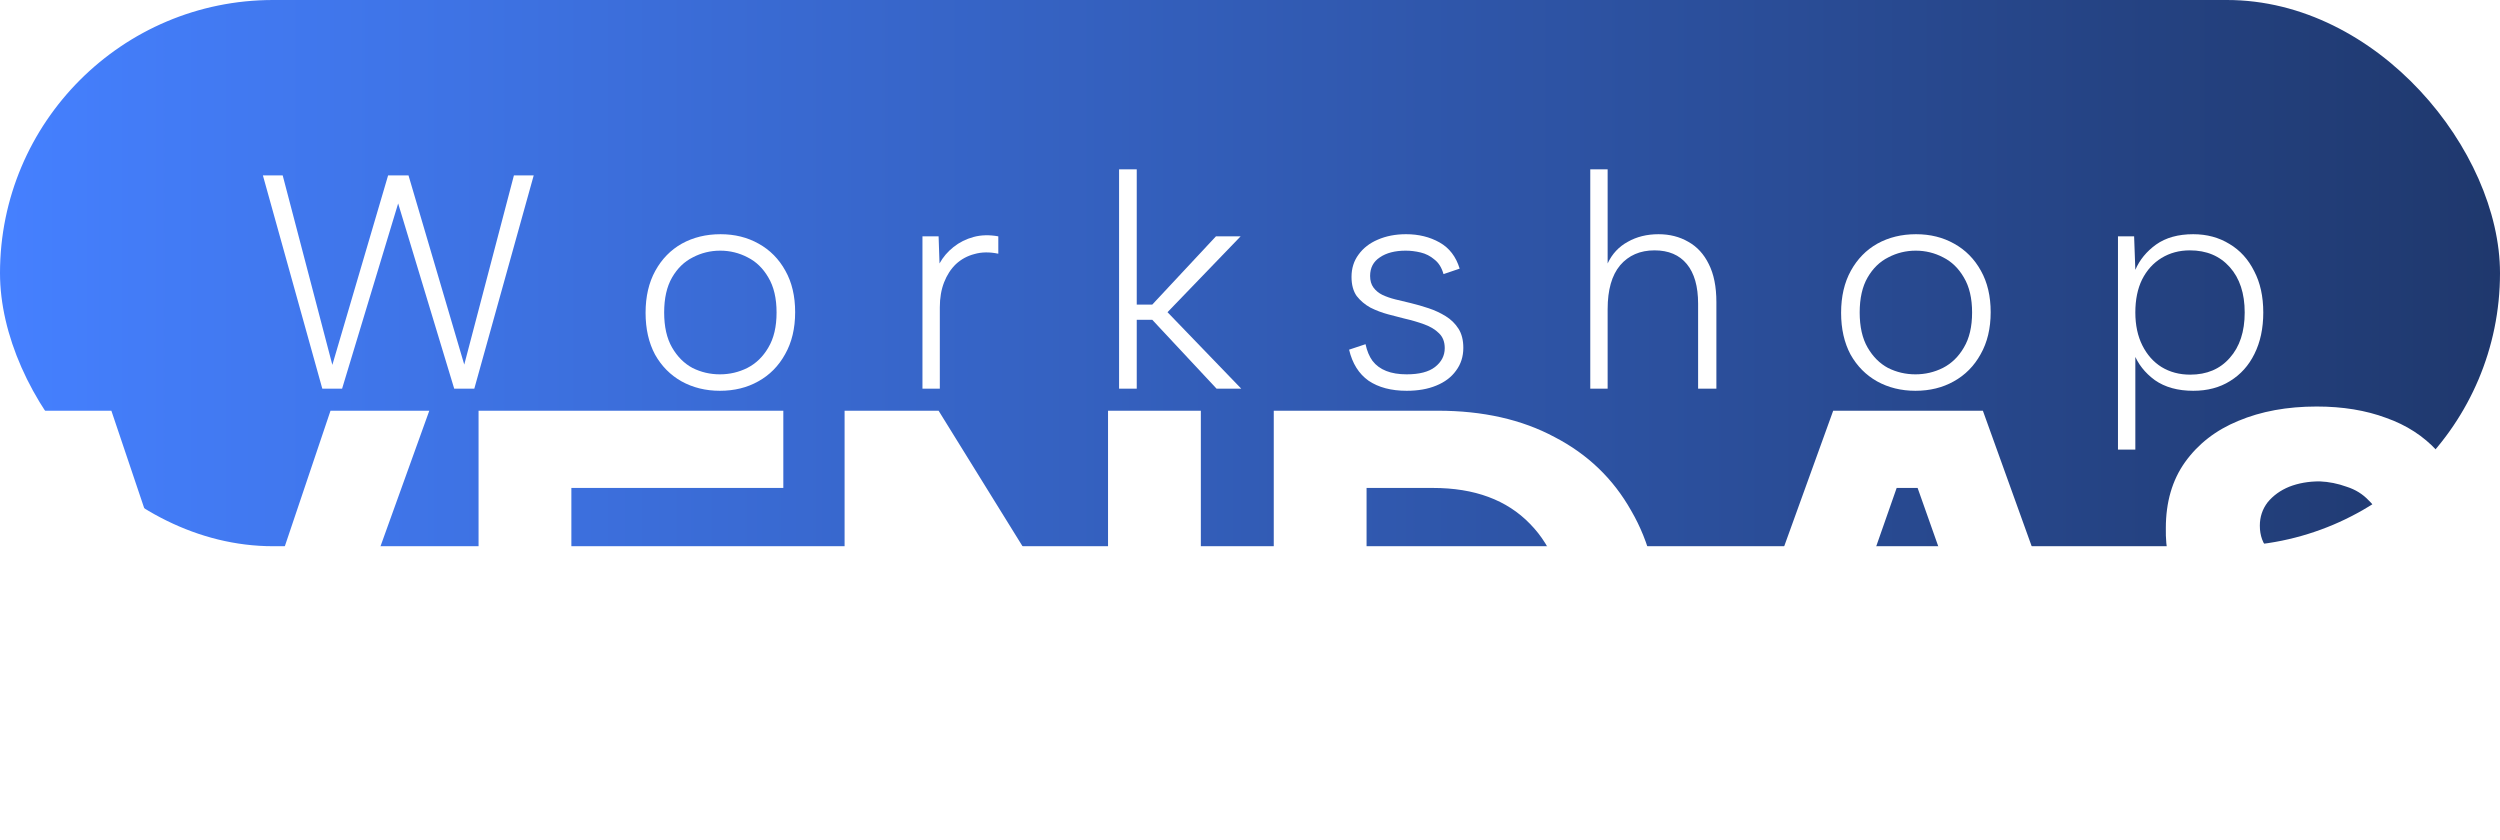 <?xml version="1.0" encoding="UTF-8"?>
<svg xmlns="http://www.w3.org/2000/svg" width="238" height="80" fill="none">
  <g filter="url(#a)">
    <rect width="238" height="52" rx="26" fill="url(#b)"></rect>
  </g>
  <g filter="url(#c)">
    <path d="m201.139 33.636.145-.058V42.8h-1.653V22.5h1.537l.116 3.19c.406-.947 1.064-1.75 1.972-2.407.928-.657 2.108-.986 3.538-.986 1.296 0 2.446.309 3.451.928 1.006.599 1.789 1.46 2.349 2.581.58 1.102.87 2.417.87 3.944 0 1.508-.28 2.823-.841 3.944-.541 1.102-1.314 1.962-2.32 2.581-.986.619-2.155.928-3.509.928-1.469 0-2.687-.338-3.654-1.015-.947-.696-1.614-1.547-2.001-2.552Zm10.556-3.886c0-1.817-.473-3.258-1.421-4.321-.947-1.063-2.213-1.595-3.799-1.595-1.005 0-1.904.242-2.697.725-.792.483-1.411 1.17-1.856 2.059-.425.87-.638 1.914-.638 3.132 0 1.199.223 2.243.667 3.132.445.889 1.054 1.576 1.827 2.059.793.483 1.702.725 2.726.725 1.586 0 2.842-.532 3.77-1.595.948-1.063 1.421-2.504 1.421-4.321Z" fill="#fff"></path>
  </g>
  <g filter="url(#d)">
    <path d="M180.349 37.203c-1.353 0-2.571-.3-3.654-.899-1.063-.599-1.904-1.45-2.523-2.552-.599-1.121-.899-2.446-.899-3.973 0-1.547.309-2.881.928-4.002.619-1.121 1.46-1.982 2.523-2.581 1.083-.599 2.31-.899 3.683-.899 1.353 0 2.562.3 3.625.899 1.083.599 1.933 1.46 2.552 2.581.619 1.102.928 2.417.928 3.944 0 1.547-.319 2.881-.957 4.002-.619 1.121-1.469 1.982-2.552 2.581-1.063.599-2.281.899-3.654.899Zm0-1.566c.928 0 1.798-.203 2.61-.609.831-.425 1.498-1.073 2.001-1.943.522-.87.783-1.982.783-3.335s-.261-2.465-.783-3.335c-.503-.87-1.16-1.508-1.972-1.914-.812-.425-1.682-.638-2.61-.638-.928 0-1.798.213-2.61.638-.812.406-1.469 1.044-1.972 1.914-.503.87-.754 1.982-.754 3.335s.251 2.465.754 3.335c.503.87 1.15 1.518 1.943 1.943.812.406 1.682.609 2.61.609Z" fill="#fff"></path>
  </g>
  <g filter="url(#e)">
    <path d="M149.394 16.12h1.653v8.961c.425-.909 1.063-1.595 1.914-2.059.85-.483 1.827-.725 2.929-.725 1.063 0 2.01.242 2.842.725.831.464 1.479 1.17 1.943 2.117.483.947.725 2.156.725 3.625V37h-1.74v-8.091c0-1.643-.358-2.9-1.073-3.77-.716-.87-1.74-1.305-3.074-1.305-1.373 0-2.465.474-3.277 1.421-.793.947-1.189 2.339-1.189 4.176V37h-1.653V16.12Z" fill="#fff"></path>
  </g>
  <g filter="url(#f)">
    <path d="M127.999 32.766c.136.638.358 1.17.667 1.595.329.425.764.744 1.305.957.542.213 1.189.319 1.943.319 1.199 0 2.098-.232 2.697-.696.619-.483.928-1.083.928-1.798 0-.599-.183-1.073-.551-1.421-.348-.348-.812-.628-1.392-.841-.58-.213-1.208-.396-1.885-.551-.464-.116-.986-.251-1.566-.406-.58-.155-1.14-.367-1.682-.638-.522-.29-.957-.657-1.305-1.102-.328-.464-.493-1.073-.493-1.827 0-.812.223-1.518.667-2.117.445-.619 1.054-1.092 1.827-1.421.793-.348 1.692-.522 2.697-.522 1.199 0 2.262.261 3.19.783.928.522 1.566 1.353 1.914 2.494l-1.537.522c-.174-.619-.464-1.083-.87-1.392-.386-.329-.821-.551-1.305-.667-.483-.116-.957-.174-1.421-.174-1.024 0-1.846.213-2.465.638-.618.406-.928.996-.928 1.769 0 .445.107.812.319 1.102.213.29.493.522.841.696.368.174.783.319 1.247.435.464.116.948.232 1.45.348.561.135 1.131.3 1.711.493.58.193 1.122.445 1.624.754.503.309.909.706 1.218 1.189.31.483.464 1.092.464 1.827 0 .831-.232 1.556-.696 2.175-.444.619-1.073 1.092-1.885 1.421-.792.329-1.73.493-2.813.493-1.469 0-2.677-.319-3.625-.957-.928-.657-1.546-1.643-1.856-2.958l1.566-.522Z" fill="#fff"></path>
  </g>
  <g filter="url(#g)">
    <path d="M104.536 16.12h1.682v12.876h1.479l6.061-6.496h2.349l-6.96 7.221L116.165 37h-2.349l-6.119-6.554h-1.479V37h-1.682V16.12Z" fill="#fff"></path>
  </g>
  <g filter="url(#h)">
    <path d="M85.818 22.5h1.537l.087 2.581c.329-.599.773-1.121 1.334-1.566.561-.445 1.199-.764 1.914-.957.715-.193 1.498-.213 2.349-.058v1.653c-.831-.174-1.585-.164-2.262.029-.677.174-1.266.493-1.769.957-.483.464-.86 1.044-1.131 1.74-.271.696-.406 1.489-.406 2.378V37h-1.653V22.5Z" fill="#fff"></path>
  </g>
  <g filter="url(#i)">
    <path d="M66.535 37.203c-1.353 0-2.571-.3-3.654-.899-1.063-.599-1.904-1.45-2.523-2.552-.599-1.121-.899-2.446-.899-3.973 0-1.547.309-2.881.928-4.002.619-1.121 1.46-1.982 2.523-2.581 1.083-.599 2.31-.899 3.683-.899 1.353 0 2.562.3 3.625.899 1.083.599 1.933 1.46 2.552 2.581.619 1.102.928 2.417.928 3.944 0 1.547-.319 2.881-.957 4.002-.619 1.121-1.469 1.982-2.552 2.581-1.063.599-2.281.899-3.654.899Zm0-1.566c.928 0 1.798-.203 2.61-.609.831-.425 1.498-1.073 2.001-1.943.522-.87.783-1.982.783-3.335s-.261-2.465-.783-3.335c-.503-.87-1.16-1.508-1.972-1.914-.812-.425-1.682-.638-2.61-.638-.928 0-1.798.213-2.61.638-.812.406-1.469 1.044-1.972 1.914-.503.87-.754 1.982-.754 3.335s.251 2.465.754 3.335c.503.87 1.15 1.518 1.943 1.943.812.406 1.682.609 2.61.609Z" fill="#fff"></path>
  </g>
  <g filter="url(#j)">
    <path d="M30.568 37h-1.885l-5.655-20.3h1.885l4.727 18.038 5.307-18.038h1.943l5.307 18.009 4.727-18.009h1.885L43.154 37h-1.914l-5.336-17.632L30.568 37Z" fill="#fff"></path>
  </g>
  <path d="M213.712 67.258c.228 1.102.646 2.014 1.254 2.736.608.722 1.387 1.273 2.337 1.653.95.342 2.033.513 3.249.513 2.014 0 3.534-.437 4.56-1.311 1.026-.874 1.539-1.957 1.539-3.249 0-1.064-.323-1.919-.969-2.565-.608-.684-1.501-1.254-2.679-1.71-1.14-.456-2.451-.912-3.933-1.368-1.52-.418-3.04-.893-4.56-1.425-1.52-.57-2.926-1.254-4.218-2.052-1.254-.836-2.261-1.919-3.021-3.249-.76-1.33-1.121-2.983-1.083-4.959 0-2.47.608-4.56 1.824-6.27 1.254-1.748 2.945-3.059 5.073-3.933 2.166-.912 4.655-1.368 7.467-1.368 2.47 0 4.674.361 6.612 1.083 1.938.684 3.553 1.729 4.845 3.135 1.292 1.368 2.204 3.059 2.736 5.073l-8.094 1.767c-.152-.836-.532-1.539-1.14-2.109-.57-.608-1.273-1.045-2.109-1.311-.836-.304-1.691-.475-2.565-.513-1.064 0-2.033.171-2.907.513-.836.342-1.52.836-2.052 1.482-.494.646-.741 1.387-.741 2.223 0 .95.285 1.729.855 2.337.608.57 1.425 1.064 2.451 1.482 1.026.418 2.147.836 3.363 1.254 1.558.494 3.135 1.026 4.731 1.596 1.634.57 3.135 1.311 4.503 2.223 1.368.874 2.47 2.014 3.306 3.42.836 1.368 1.254 3.078 1.254 5.13 0 2.242-.532 4.256-1.596 6.042-1.064 1.786-2.679 3.211-4.845 4.275-2.128 1.064-4.826 1.596-8.094 1.596-2.736 0-5.187-.399-7.353-1.197-2.166-.798-3.952-1.957-5.358-3.477-1.406-1.52-2.337-3.363-2.793-5.529l8.151-1.938Zm-31.155-20.805h-1.995L169.162 79h-9.063l14.421-39.9h14.25L203.134 79h-9.063l-11.514-32.547ZM169.732 63.04h23.256v7.353h-23.256V63.04ZM136.88 39.1c4.294 0 7.999.836 11.115 2.508 3.154 1.634 5.586 3.971 7.296 7.011 1.748 3.002 2.622 6.498 2.622 10.488 0 3.99-.874 7.486-2.622 10.488-1.71 2.964-4.142 5.282-7.296 6.954C144.879 78.183 141.174 79 136.88 79h-15.618V39.1h15.618Zm-.456 32.547c3.952 0 7.03-1.121 9.234-3.363 2.204-2.242 3.306-5.301 3.306-9.177 0-3.914-1.102-6.992-3.306-9.234-2.204-2.28-5.282-3.42-9.234-3.42h-6.327v25.194h6.327ZM114.32 39.1V79h-8.892L89.24 53.065V79h-8.835V39.1h8.949l16.131 26.049V39.1h8.835Zm-39.748 7.353h-20.178v8.835h15.105v7.011h-15.105v9.348h20.178V79h-29.013V39.1h29.013v7.353ZM31.464 39.1h9.405L26.505 79h-11.001L1.14 39.1h9.462l10.431 30.951L31.464 39.1Z" fill="#fff"></path>
  <defs>
    <filter id="a" x="0" y="0" width="238" height="52" filterUnits="userSpaceOnUse" color-interpolation-filters="sRGB">
      <feFlood flood-opacity="0" result="BackgroundImageFix"></feFlood>
      <feBlend in="SourceGraphic" in2="BackgroundImageFix" result="shape"></feBlend>
      <feTurbulence type="fractalNoise" baseFrequency="2 2" stitchTiles="stitch" numOctaves="3" result="noise" seed="5851"></feTurbulence>
      <feColorMatrix in="noise" type="luminanceToAlpha" result="alphaNoise"></feColorMatrix>
      <feComponentTransfer in="alphaNoise" result="coloredNoise1">
        <feFuncA type="discrete"></feFuncA>
      </feComponentTransfer>
      <feComposite operator="in" in2="shape" in="coloredNoise1" result="noise1Clipped"></feComposite>
      <feFlood flood-color="rgba(0, 0, 0, 0.25)" result="color1Flood"></feFlood>
      <feComposite operator="in" in2="noise1Clipped" in="color1Flood" result="color1"></feComposite>
      <feMerge result="effect1_noise_28_714">
        <feMergeNode in="shape"></feMergeNode>
        <feMergeNode in="color1"></feMergeNode>
      </feMerge>
    </filter>
    <filter id="c" x="197.631" y="18.297" width="21.833" height="28.503" filterUnits="userSpaceOnUse" color-interpolation-filters="sRGB">
      <feFlood flood-opacity="0" result="BackgroundImageFix"></feFlood>
      <feColorMatrix in="SourceAlpha" values="0 0 0 0 0 0 0 0 0 0 0 0 0 0 0 0 0 0 127 0" result="hardAlpha"></feColorMatrix>
      <feOffset dx="2"></feOffset>
      <feGaussianBlur stdDeviation="2"></feGaussianBlur>
      <feComposite in2="hardAlpha" operator="out"></feComposite>
      <feColorMatrix values="0 0 0 0 0.122 0 0 0 0 0.22 0 0 0 0 0.427 0 0 0 0.84 0"></feColorMatrix>
      <feBlend in2="BackgroundImageFix" result="effect1_dropShadow_28_714"></feBlend>
      <feBlend in="SourceGraphic" in2="effect1_dropShadow_28_714" result="shape"></feBlend>
    </filter>
    <filter id="d" x="171.273" y="18.297" width="22.239" height="22.906" filterUnits="userSpaceOnUse" color-interpolation-filters="sRGB">
      <feFlood flood-opacity="0" result="BackgroundImageFix"></feFlood>
      <feColorMatrix in="SourceAlpha" values="0 0 0 0 0 0 0 0 0 0 0 0 0 0 0 0 0 0 127 0" result="hardAlpha"></feColorMatrix>
      <feOffset dx="2"></feOffset>
      <feGaussianBlur stdDeviation="2"></feGaussianBlur>
      <feComposite in2="hardAlpha" operator="out"></feComposite>
      <feColorMatrix values="0 0 0 0 0.122 0 0 0 0 0.22 0 0 0 0 0.427 0 0 0 0.84 0"></feColorMatrix>
      <feBlend in2="BackgroundImageFix" result="effect1_dropShadow_28_714"></feBlend>
      <feBlend in="SourceGraphic" in2="effect1_dropShadow_28_714" result="shape"></feBlend>
    </filter>
    <filter id="e" x="147.394" y="12.12" width="20.006" height="28.88" filterUnits="userSpaceOnUse" color-interpolation-filters="sRGB">
      <feFlood flood-opacity="0" result="BackgroundImageFix"></feFlood>
      <feColorMatrix in="SourceAlpha" values="0 0 0 0 0 0 0 0 0 0 0 0 0 0 0 0 0 0 127 0" result="hardAlpha"></feColorMatrix>
      <feOffset dx="2"></feOffset>
      <feGaussianBlur stdDeviation="2"></feGaussianBlur>
      <feComposite in2="hardAlpha" operator="out"></feComposite>
      <feColorMatrix values="0 0 0 0 0.122 0 0 0 0 0.22 0 0 0 0 0.427 0 0 0 0.84 0"></feColorMatrix>
      <feBlend in2="BackgroundImageFix" result="effect1_dropShadow_28_714"></feBlend>
      <feBlend in="SourceGraphic" in2="effect1_dropShadow_28_714" result="shape"></feBlend>
    </filter>
    <filter id="f" x="124.433" y="18.297" width="18.875" height="22.906" filterUnits="userSpaceOnUse" color-interpolation-filters="sRGB">
      <feFlood flood-opacity="0" result="BackgroundImageFix"></feFlood>
      <feColorMatrix in="SourceAlpha" values="0 0 0 0 0 0 0 0 0 0 0 0 0 0 0 0 0 0 127 0" result="hardAlpha"></feColorMatrix>
      <feOffset dx="2"></feOffset>
      <feGaussianBlur stdDeviation="2"></feGaussianBlur>
      <feComposite in2="hardAlpha" operator="out"></feComposite>
      <feColorMatrix values="0 0 0 0 0.122 0 0 0 0 0.22 0 0 0 0 0.427 0 0 0 0.84 0"></feColorMatrix>
      <feBlend in2="BackgroundImageFix" result="effect1_dropShadow_28_714"></feBlend>
      <feBlend in="SourceGraphic" in2="effect1_dropShadow_28_714" result="shape"></feBlend>
    </filter>
    <filter id="g" x="102.536" y="12.12" width="19.629" height="28.88" filterUnits="userSpaceOnUse" color-interpolation-filters="sRGB">
      <feFlood flood-opacity="0" result="BackgroundImageFix"></feFlood>
      <feColorMatrix in="SourceAlpha" values="0 0 0 0 0 0 0 0 0 0 0 0 0 0 0 0 0 0 127 0" result="hardAlpha"></feColorMatrix>
      <feOffset dx="2"></feOffset>
      <feGaussianBlur stdDeviation="2"></feGaussianBlur>
      <feComposite in2="hardAlpha" operator="out"></feComposite>
      <feColorMatrix values="0 0 0 0 0.122 0 0 0 0 0.22 0 0 0 0 0.427 0 0 0 0.84 0"></feColorMatrix>
      <feBlend in2="BackgroundImageFix" result="effect1_dropShadow_28_714"></feBlend>
      <feBlend in="SourceGraphic" in2="effect1_dropShadow_28_714" result="shape"></feBlend>
    </filter>
    <filter id="h" x="83.818" y="18.397" width="15.221" height="22.603" filterUnits="userSpaceOnUse" color-interpolation-filters="sRGB">
      <feFlood flood-opacity="0" result="BackgroundImageFix"></feFlood>
      <feColorMatrix in="SourceAlpha" values="0 0 0 0 0 0 0 0 0 0 0 0 0 0 0 0 0 0 127 0" result="hardAlpha"></feColorMatrix>
      <feOffset dx="2"></feOffset>
      <feGaussianBlur stdDeviation="2"></feGaussianBlur>
      <feComposite in2="hardAlpha" operator="out"></feComposite>
      <feColorMatrix values="0 0 0 0 0.122 0 0 0 0 0.22 0 0 0 0 0.427 0 0 0 0.84 0"></feColorMatrix>
      <feBlend in2="BackgroundImageFix" result="effect1_dropShadow_28_714"></feBlend>
      <feBlend in="SourceGraphic" in2="effect1_dropShadow_28_714" result="shape"></feBlend>
    </filter>
    <filter id="i" x="57.459" y="18.297" width="22.239" height="22.906" filterUnits="userSpaceOnUse" color-interpolation-filters="sRGB">
      <feFlood flood-opacity="0" result="BackgroundImageFix"></feFlood>
      <feColorMatrix in="SourceAlpha" values="0 0 0 0 0 0 0 0 0 0 0 0 0 0 0 0 0 0 127 0" result="hardAlpha"></feColorMatrix>
      <feOffset dx="2"></feOffset>
      <feGaussianBlur stdDeviation="2"></feGaussianBlur>
      <feComposite in2="hardAlpha" operator="out"></feComposite>
      <feColorMatrix values="0 0 0 0 0.122 0 0 0 0 0.22 0 0 0 0 0.427 0 0 0 0.84 0"></feColorMatrix>
      <feBlend in2="BackgroundImageFix" result="effect1_dropShadow_28_714"></feBlend>
      <feBlend in="SourceGraphic" in2="effect1_dropShadow_28_714" result="shape"></feBlend>
    </filter>
    <filter id="j" x="21.028" y="12.7" width="33.781" height="28.3" filterUnits="userSpaceOnUse" color-interpolation-filters="sRGB">
      <feFlood flood-opacity="0" result="BackgroundImageFix"></feFlood>
      <feColorMatrix in="SourceAlpha" values="0 0 0 0 0 0 0 0 0 0 0 0 0 0 0 0 0 0 127 0" result="hardAlpha"></feColorMatrix>
      <feOffset dx="2"></feOffset>
      <feGaussianBlur stdDeviation="2"></feGaussianBlur>
      <feComposite in2="hardAlpha" operator="out"></feComposite>
      <feColorMatrix values="0 0 0 0 0.122 0 0 0 0 0.22 0 0 0 0 0.427 0 0 0 0.84 0"></feColorMatrix>
      <feBlend in2="BackgroundImageFix" result="effect1_dropShadow_28_714"></feBlend>
      <feBlend in="SourceGraphic" in2="effect1_dropShadow_28_714" result="shape"></feBlend>
    </filter>
    <linearGradient id="b" x1="0" y1="26" x2="238" y2="26" gradientUnits="userSpaceOnUse">
      <stop stop-color="#4580FF"></stop>
      <stop offset="1" stop-color="#1F386D"></stop>
    </linearGradient>
  </defs>
</svg>
